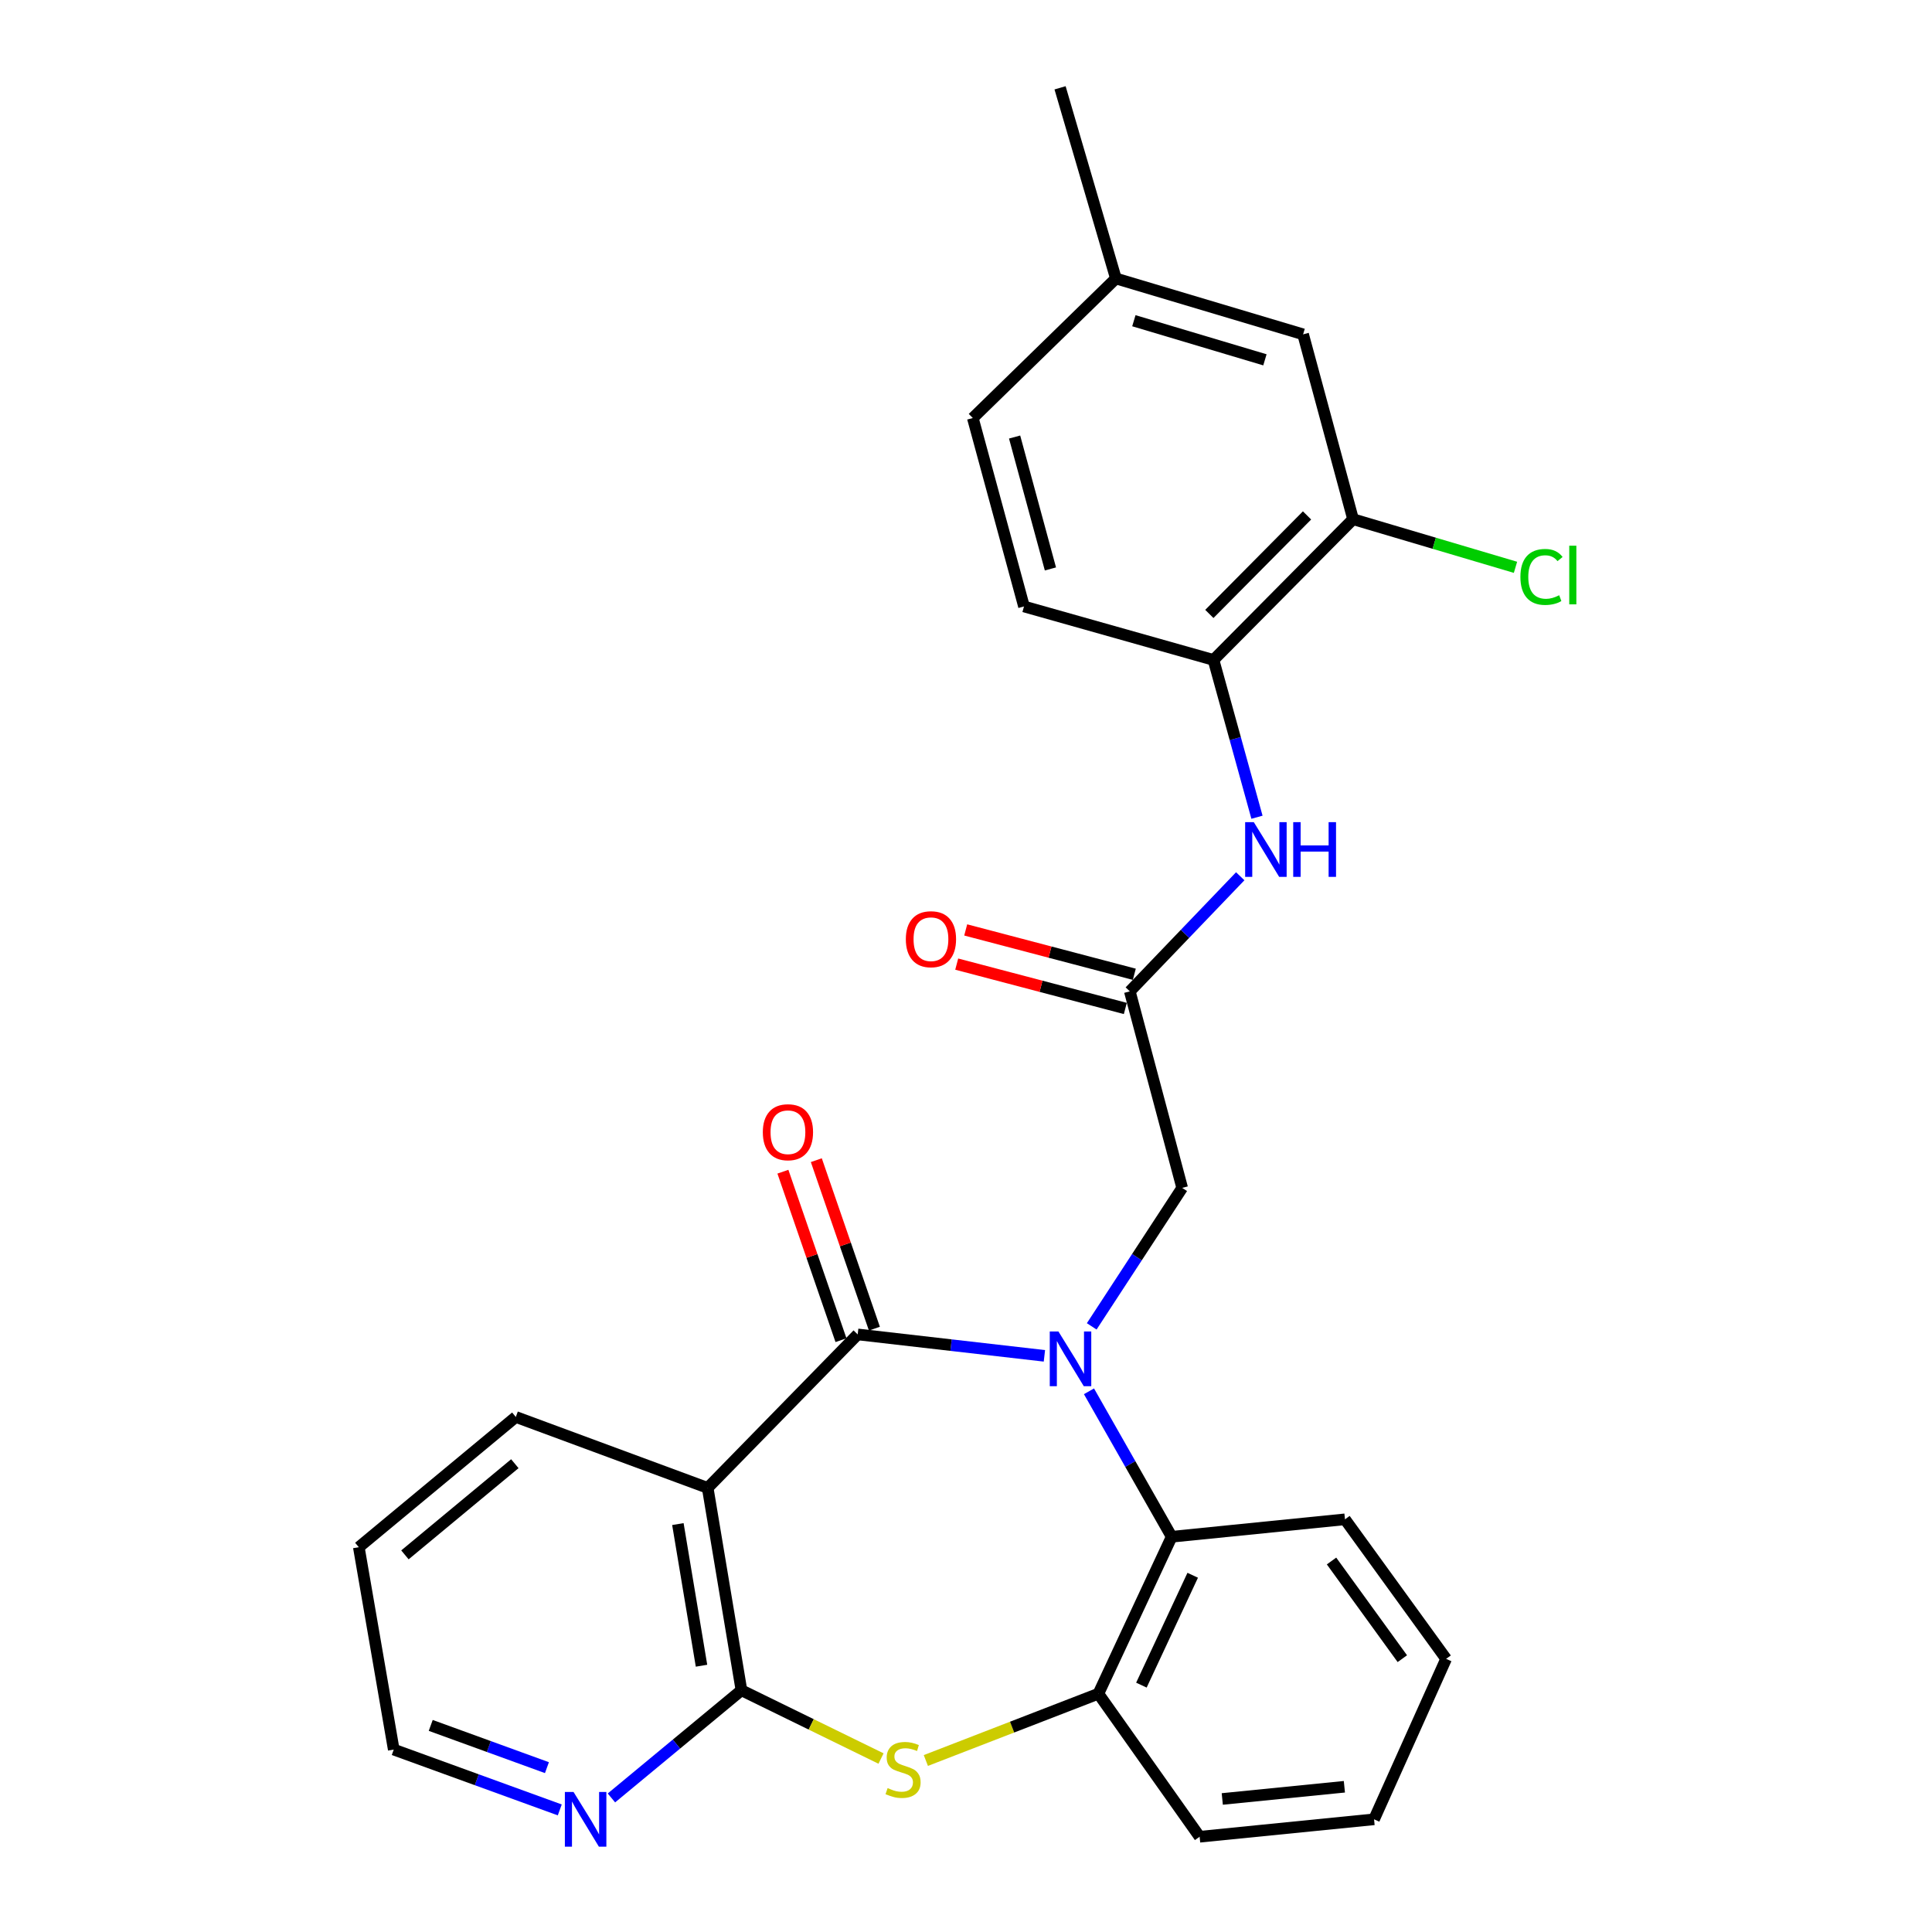 <?xml version='1.0' encoding='iso-8859-1'?>
<svg version='1.1' baseProfile='full'
              xmlns='http://www.w3.org/2000/svg'
                      xmlns:rdkit='http://www.rdkit.org/xml'
                      xmlns:xlink='http://www.w3.org/1999/xlink'
                  xml:space='preserve'
width='1000px' height='1000px' viewBox='0 0 1000 1000'>
<!-- END OF HEADER -->
<rect style='opacity:1.0;fill:#FFFFFF;stroke:none' width='1000' height='1000' x='0' y='0'> </rect>
<path class='bond-0' d='M 540.584,701.779 L 492.261,696.236' style='fill:none;fill-rule:evenodd;stroke:#0000FF;stroke-width:6px;stroke-linecap:butt;stroke-linejoin:miter;stroke-opacity:1' />
<path class='bond-0' d='M 492.261,696.236 L 443.938,690.694' style='fill:none;fill-rule:evenodd;stroke:#000000;stroke-width:6px;stroke-linecap:butt;stroke-linejoin:miter;stroke-opacity:1' />
<path class='bond-4' d='M 563.653,720.137 L 585.057,757.78' style='fill:none;fill-rule:evenodd;stroke:#0000FF;stroke-width:6px;stroke-linecap:butt;stroke-linejoin:miter;stroke-opacity:1' />
<path class='bond-4' d='M 585.057,757.78 L 606.46,795.424' style='fill:none;fill-rule:evenodd;stroke:#000000;stroke-width:6px;stroke-linecap:butt;stroke-linejoin:miter;stroke-opacity:1' />
<path class='bond-7' d='M 565.072,686.526 L 588.485,650.688' style='fill:none;fill-rule:evenodd;stroke:#0000FF;stroke-width:6px;stroke-linecap:butt;stroke-linejoin:miter;stroke-opacity:1' />
<path class='bond-7' d='M 588.485,650.688 L 611.898,614.851' style='fill:none;fill-rule:evenodd;stroke:#000000;stroke-width:6px;stroke-linecap:butt;stroke-linejoin:miter;stroke-opacity:1' />
<path class='bond-1' d='M 443.938,690.694 L 366.296,770.136' style='fill:none;fill-rule:evenodd;stroke:#000000;stroke-width:6px;stroke-linecap:butt;stroke-linejoin:miter;stroke-opacity:1' />
<path class='bond-12' d='M 452.587,687.713 L 437.556,644.108' style='fill:none;fill-rule:evenodd;stroke:#000000;stroke-width:6px;stroke-linecap:butt;stroke-linejoin:miter;stroke-opacity:1' />
<path class='bond-12' d='M 437.556,644.108 L 422.526,600.503' style='fill:none;fill-rule:evenodd;stroke:#FF0000;stroke-width:6px;stroke-linecap:butt;stroke-linejoin:miter;stroke-opacity:1' />
<path class='bond-12' d='M 435.29,693.675 L 420.26,650.07' style='fill:none;fill-rule:evenodd;stroke:#000000;stroke-width:6px;stroke-linecap:butt;stroke-linejoin:miter;stroke-opacity:1' />
<path class='bond-12' d='M 420.26,650.07 L 405.23,606.465' style='fill:none;fill-rule:evenodd;stroke:#FF0000;stroke-width:6px;stroke-linecap:butt;stroke-linejoin:miter;stroke-opacity:1' />
<path class='bond-2' d='M 366.296,770.136 L 383.768,874.876' style='fill:none;fill-rule:evenodd;stroke:#000000;stroke-width:6px;stroke-linecap:butt;stroke-linejoin:miter;stroke-opacity:1' />
<path class='bond-2' d='M 350.871,788.857 L 363.101,862.175' style='fill:none;fill-rule:evenodd;stroke:#000000;stroke-width:6px;stroke-linecap:butt;stroke-linejoin:miter;stroke-opacity:1' />
<path class='bond-18' d='M 366.296,770.136 L 266.983,733.414' style='fill:none;fill-rule:evenodd;stroke:#000000;stroke-width:6px;stroke-linecap:butt;stroke-linejoin:miter;stroke-opacity:1' />
<path class='bond-11' d='M 383.768,874.876 L 350.121,902.743' style='fill:none;fill-rule:evenodd;stroke:#000000;stroke-width:6px;stroke-linecap:butt;stroke-linejoin:miter;stroke-opacity:1' />
<path class='bond-11' d='M 350.121,902.743 L 316.474,930.61' style='fill:none;fill-rule:evenodd;stroke:#0000FF;stroke-width:6px;stroke-linecap:butt;stroke-linejoin:miter;stroke-opacity:1' />
<path class='bond-27' d='M 383.768,874.876 L 419.893,892.546' style='fill:none;fill-rule:evenodd;stroke:#000000;stroke-width:6px;stroke-linecap:butt;stroke-linejoin:miter;stroke-opacity:1' />
<path class='bond-27' d='M 419.893,892.546 L 456.019,910.216' style='fill:none;fill-rule:evenodd;stroke:#CCCC00;stroke-width:6px;stroke-linecap:butt;stroke-linejoin:miter;stroke-opacity:1' />
<path class='bond-3' d='M 479.217,911.232 L 523.868,893.948' style='fill:none;fill-rule:evenodd;stroke:#CCCC00;stroke-width:6px;stroke-linecap:butt;stroke-linejoin:miter;stroke-opacity:1' />
<path class='bond-3' d='M 523.868,893.948 L 568.518,876.665' style='fill:none;fill-rule:evenodd;stroke:#000000;stroke-width:6px;stroke-linecap:butt;stroke-linejoin:miter;stroke-opacity:1' />
<path class='bond-5' d='M 606.46,795.424 L 568.518,876.665' style='fill:none;fill-rule:evenodd;stroke:#000000;stroke-width:6px;stroke-linecap:butt;stroke-linejoin:miter;stroke-opacity:1' />
<path class='bond-5' d='M 617.345,815.352 L 590.786,872.22' style='fill:none;fill-rule:evenodd;stroke:#000000;stroke-width:6px;stroke-linecap:butt;stroke-linejoin:miter;stroke-opacity:1' />
<path class='bond-20' d='M 606.46,795.424 L 696.157,786.398' style='fill:none;fill-rule:evenodd;stroke:#000000;stroke-width:6px;stroke-linecap:butt;stroke-linejoin:miter;stroke-opacity:1' />
<path class='bond-21' d='M 568.518,876.665 L 620.924,950.699' style='fill:none;fill-rule:evenodd;stroke:#000000;stroke-width:6px;stroke-linecap:butt;stroke-linejoin:miter;stroke-opacity:1' />
<path class='bond-6' d='M 584.791,513.13 L 611.898,614.851' style='fill:none;fill-rule:evenodd;stroke:#000000;stroke-width:6px;stroke-linecap:butt;stroke-linejoin:miter;stroke-opacity:1' />
<path class='bond-8' d='M 584.791,513.13 L 613.367,483.341' style='fill:none;fill-rule:evenodd;stroke:#000000;stroke-width:6px;stroke-linecap:butt;stroke-linejoin:miter;stroke-opacity:1' />
<path class='bond-8' d='M 613.367,483.341 L 641.943,453.552' style='fill:none;fill-rule:evenodd;stroke:#0000FF;stroke-width:6px;stroke-linecap:butt;stroke-linejoin:miter;stroke-opacity:1' />
<path class='bond-14' d='M 587.118,504.283 L 543.483,492.805' style='fill:none;fill-rule:evenodd;stroke:#000000;stroke-width:6px;stroke-linecap:butt;stroke-linejoin:miter;stroke-opacity:1' />
<path class='bond-14' d='M 543.483,492.805 L 499.848,481.326' style='fill:none;fill-rule:evenodd;stroke:#FF0000;stroke-width:6px;stroke-linecap:butt;stroke-linejoin:miter;stroke-opacity:1' />
<path class='bond-14' d='M 582.464,521.976 L 538.829,510.498' style='fill:none;fill-rule:evenodd;stroke:#000000;stroke-width:6px;stroke-linecap:butt;stroke-linejoin:miter;stroke-opacity:1' />
<path class='bond-14' d='M 538.829,510.498 L 495.194,499.019' style='fill:none;fill-rule:evenodd;stroke:#FF0000;stroke-width:6px;stroke-linecap:butt;stroke-linejoin:miter;stroke-opacity:1' />
<path class='bond-9' d='M 650.61,423 L 639.36,382.291' style='fill:none;fill-rule:evenodd;stroke:#0000FF;stroke-width:6px;stroke-linecap:butt;stroke-linejoin:miter;stroke-opacity:1' />
<path class='bond-9' d='M 639.36,382.291 L 628.11,341.582' style='fill:none;fill-rule:evenodd;stroke:#000000;stroke-width:6px;stroke-linecap:butt;stroke-linejoin:miter;stroke-opacity:1' />
<path class='bond-10' d='M 628.11,341.582 L 700.345,268.737' style='fill:none;fill-rule:evenodd;stroke:#000000;stroke-width:6px;stroke-linecap:butt;stroke-linejoin:miter;stroke-opacity:1' />
<path class='bond-10' d='M 625.954,317.773 L 676.519,266.781' style='fill:none;fill-rule:evenodd;stroke:#000000;stroke-width:6px;stroke-linecap:butt;stroke-linejoin:miter;stroke-opacity:1' />
<path class='bond-15' d='M 628.11,341.582 L 530.017,313.906' style='fill:none;fill-rule:evenodd;stroke:#000000;stroke-width:6px;stroke-linecap:butt;stroke-linejoin:miter;stroke-opacity:1' />
<path class='bond-13' d='M 700.345,268.737 L 674.488,173.053' style='fill:none;fill-rule:evenodd;stroke:#000000;stroke-width:6px;stroke-linecap:butt;stroke-linejoin:miter;stroke-opacity:1' />
<path class='bond-16' d='M 700.345,268.737 L 742.38,281.191' style='fill:none;fill-rule:evenodd;stroke:#000000;stroke-width:6px;stroke-linecap:butt;stroke-linejoin:miter;stroke-opacity:1' />
<path class='bond-16' d='M 742.38,281.191 L 784.415,293.644' style='fill:none;fill-rule:evenodd;stroke:#00CC00;stroke-width:6px;stroke-linecap:butt;stroke-linejoin:miter;stroke-opacity:1' />
<path class='bond-29' d='M 289.735,936.81 L 246.769,921.196' style='fill:none;fill-rule:evenodd;stroke:#0000FF;stroke-width:6px;stroke-linecap:butt;stroke-linejoin:miter;stroke-opacity:1' />
<path class='bond-29' d='M 246.769,921.196 L 203.804,905.581' style='fill:none;fill-rule:evenodd;stroke:#000000;stroke-width:6px;stroke-linecap:butt;stroke-linejoin:miter;stroke-opacity:1' />
<path class='bond-29' d='M 283.094,914.931 L 253.018,904.001' style='fill:none;fill-rule:evenodd;stroke:#0000FF;stroke-width:6px;stroke-linecap:butt;stroke-linejoin:miter;stroke-opacity:1' />
<path class='bond-29' d='M 253.018,904.001 L 222.943,893.071' style='fill:none;fill-rule:evenodd;stroke:#000000;stroke-width:6px;stroke-linecap:butt;stroke-linejoin:miter;stroke-opacity:1' />
<path class='bond-30' d='M 674.488,173.053 L 577.584,144.137' style='fill:none;fill-rule:evenodd;stroke:#000000;stroke-width:6px;stroke-linecap:butt;stroke-linejoin:miter;stroke-opacity:1' />
<path class='bond-30' d='M 654.721,186.247 L 586.889,166.005' style='fill:none;fill-rule:evenodd;stroke:#000000;stroke-width:6px;stroke-linecap:butt;stroke-linejoin:miter;stroke-opacity:1' />
<path class='bond-19' d='M 530.017,313.906 L 503.53,216.372' style='fill:none;fill-rule:evenodd;stroke:#000000;stroke-width:6px;stroke-linecap:butt;stroke-linejoin:miter;stroke-opacity:1' />
<path class='bond-19' d='M 543.7,294.481 L 525.158,226.207' style='fill:none;fill-rule:evenodd;stroke:#000000;stroke-width:6px;stroke-linecap:butt;stroke-linejoin:miter;stroke-opacity:1' />
<path class='bond-17' d='M 577.584,144.137 L 503.53,216.372' style='fill:none;fill-rule:evenodd;stroke:#000000;stroke-width:6px;stroke-linecap:butt;stroke-linejoin:miter;stroke-opacity:1' />
<path class='bond-23' d='M 577.584,144.137 L 548.688,45.455' style='fill:none;fill-rule:evenodd;stroke:#000000;stroke-width:6px;stroke-linecap:butt;stroke-linejoin:miter;stroke-opacity:1' />
<path class='bond-24' d='M 266.983,733.414 L 185.722,800.831' style='fill:none;fill-rule:evenodd;stroke:#000000;stroke-width:6px;stroke-linecap:butt;stroke-linejoin:miter;stroke-opacity:1' />
<path class='bond-24' d='M 266.476,757.606 L 209.593,804.799' style='fill:none;fill-rule:evenodd;stroke:#000000;stroke-width:6px;stroke-linecap:butt;stroke-linejoin:miter;stroke-opacity:1' />
<path class='bond-25' d='M 696.157,786.398 L 748.512,858.624' style='fill:none;fill-rule:evenodd;stroke:#000000;stroke-width:6px;stroke-linecap:butt;stroke-linejoin:miter;stroke-opacity:1' />
<path class='bond-25' d='M 689.198,807.97 L 725.846,858.527' style='fill:none;fill-rule:evenodd;stroke:#000000;stroke-width:6px;stroke-linecap:butt;stroke-linejoin:miter;stroke-opacity:1' />
<path class='bond-28' d='M 620.924,950.699 L 711.21,941.673' style='fill:none;fill-rule:evenodd;stroke:#000000;stroke-width:6px;stroke-linecap:butt;stroke-linejoin:miter;stroke-opacity:1' />
<path class='bond-28' d='M 632.647,931.141 L 695.847,924.823' style='fill:none;fill-rule:evenodd;stroke:#000000;stroke-width:6px;stroke-linecap:butt;stroke-linejoin:miter;stroke-opacity:1' />
<path class='bond-22' d='M 203.804,905.581 L 185.722,800.831' style='fill:none;fill-rule:evenodd;stroke:#000000;stroke-width:6px;stroke-linecap:butt;stroke-linejoin:miter;stroke-opacity:1' />
<path class='bond-26' d='M 748.512,858.624 L 711.21,941.673' style='fill:none;fill-rule:evenodd;stroke:#000000;stroke-width:6px;stroke-linecap:butt;stroke-linejoin:miter;stroke-opacity:1' />
<path  class='atom-0' d='M 547.836 689.168
L 557.116 704.168
Q 558.036 705.648, 559.516 708.328
Q 560.996 711.008, 561.076 711.168
L 561.076 689.168
L 564.836 689.168
L 564.836 717.488
L 560.956 717.488
L 550.996 701.088
Q 549.836 699.168, 548.596 696.968
Q 547.396 694.768, 547.036 694.088
L 547.036 717.488
L 543.356 717.488
L 543.356 689.168
L 547.836 689.168
' fill='#0000FF'/>
<path  class='atom-4' d='M 459.427 925.516
Q 459.747 925.636, 461.067 926.196
Q 462.387 926.756, 463.827 927.116
Q 465.307 927.436, 466.747 927.436
Q 469.427 927.436, 470.987 926.156
Q 472.547 924.836, 472.547 922.556
Q 472.547 920.996, 471.747 920.036
Q 470.987 919.076, 469.787 918.556
Q 468.587 918.036, 466.587 917.436
Q 464.067 916.676, 462.547 915.956
Q 461.067 915.236, 459.987 913.716
Q 458.947 912.196, 458.947 909.636
Q 458.947 906.076, 461.347 903.876
Q 463.787 901.676, 468.587 901.676
Q 471.867 901.676, 475.587 903.236
L 474.667 906.316
Q 471.267 904.916, 468.707 904.916
Q 465.947 904.916, 464.427 906.076
Q 462.907 907.196, 462.947 909.156
Q 462.947 910.676, 463.707 911.596
Q 464.507 912.516, 465.627 913.036
Q 466.787 913.556, 468.707 914.156
Q 471.267 914.956, 472.787 915.756
Q 474.307 916.556, 475.387 918.196
Q 476.507 919.796, 476.507 922.556
Q 476.507 926.476, 473.867 928.596
Q 471.267 930.676, 466.907 930.676
Q 464.387 930.676, 462.467 930.116
Q 460.587 929.596, 458.347 928.676
L 459.427 925.516
' fill='#CCCC00'/>
<path  class='atom-9' d='M 648.967 425.545
L 658.247 440.545
Q 659.167 442.025, 660.647 444.705
Q 662.127 447.385, 662.207 447.545
L 662.207 425.545
L 665.967 425.545
L 665.967 453.865
L 662.087 453.865
L 652.127 437.465
Q 650.967 435.545, 649.727 433.345
Q 648.527 431.145, 648.167 430.465
L 648.167 453.865
L 644.487 453.865
L 644.487 425.545
L 648.967 425.545
' fill='#0000FF'/>
<path  class='atom-9' d='M 669.367 425.545
L 673.207 425.545
L 673.207 437.585
L 687.687 437.585
L 687.687 425.545
L 691.527 425.545
L 691.527 453.865
L 687.687 453.865
L 687.687 440.785
L 673.207 440.785
L 673.207 453.865
L 669.367 453.865
L 669.367 425.545
' fill='#0000FF'/>
<path  class='atom-12' d='M 296.856 927.513
L 306.136 942.513
Q 307.056 943.993, 308.536 946.673
Q 310.016 949.353, 310.096 949.513
L 310.096 927.513
L 313.856 927.513
L 313.856 955.833
L 309.976 955.833
L 300.016 939.433
Q 298.856 937.513, 297.616 935.313
Q 296.416 933.113, 296.056 932.433
L 296.056 955.833
L 292.376 955.833
L 292.376 927.513
L 296.856 927.513
' fill='#0000FF'/>
<path  class='atom-13' d='M 394.836 586.035
Q 394.836 579.235, 398.196 575.435
Q 401.556 571.635, 407.836 571.635
Q 414.116 571.635, 417.476 575.435
Q 420.836 579.235, 420.836 586.035
Q 420.836 592.915, 417.436 596.835
Q 414.036 600.715, 407.836 600.715
Q 401.596 600.715, 398.196 596.835
Q 394.836 592.955, 394.836 586.035
M 407.836 597.515
Q 412.156 597.515, 414.476 594.635
Q 416.836 591.715, 416.836 586.035
Q 416.836 580.475, 414.476 577.675
Q 412.156 574.835, 407.836 574.835
Q 403.516 574.835, 401.156 577.635
Q 398.836 580.435, 398.836 586.035
Q 398.836 591.755, 401.156 594.635
Q 403.516 597.515, 407.836 597.515
' fill='#FF0000'/>
<path  class='atom-15' d='M 468.86 486.133
Q 468.86 479.333, 472.22 475.533
Q 475.58 471.733, 481.86 471.733
Q 488.14 471.733, 491.5 475.533
Q 494.86 479.333, 494.86 486.133
Q 494.86 493.013, 491.46 496.933
Q 488.06 500.813, 481.86 500.813
Q 475.62 500.813, 472.22 496.933
Q 468.86 493.053, 468.86 486.133
M 481.86 497.613
Q 486.18 497.613, 488.5 494.733
Q 490.86 491.813, 490.86 486.133
Q 490.86 480.573, 488.5 477.773
Q 486.18 474.933, 481.86 474.933
Q 477.54 474.933, 475.18 477.733
Q 472.86 480.533, 472.86 486.133
Q 472.86 491.853, 475.18 494.733
Q 477.54 497.613, 481.86 497.613
' fill='#FF0000'/>
<path  class='atom-17' d='M 786.959 298.613
Q 786.959 291.573, 790.239 287.893
Q 793.559 284.173, 799.839 284.173
Q 805.679 284.173, 808.799 288.293
L 806.159 290.453
Q 803.879 287.453, 799.839 287.453
Q 795.559 287.453, 793.279 290.333
Q 791.039 293.173, 791.039 298.613
Q 791.039 304.213, 793.359 307.093
Q 795.719 309.973, 800.279 309.973
Q 803.399 309.973, 807.039 308.093
L 808.159 311.093
Q 806.679 312.053, 804.439 312.613
Q 802.199 313.173, 799.719 313.173
Q 793.559 313.173, 790.239 309.413
Q 786.959 305.653, 786.959 298.613
' fill='#00CC00'/>
<path  class='atom-17' d='M 812.239 282.453
L 815.919 282.453
L 815.919 312.813
L 812.239 312.813
L 812.239 282.453
' fill='#00CC00'/>
</svg>
